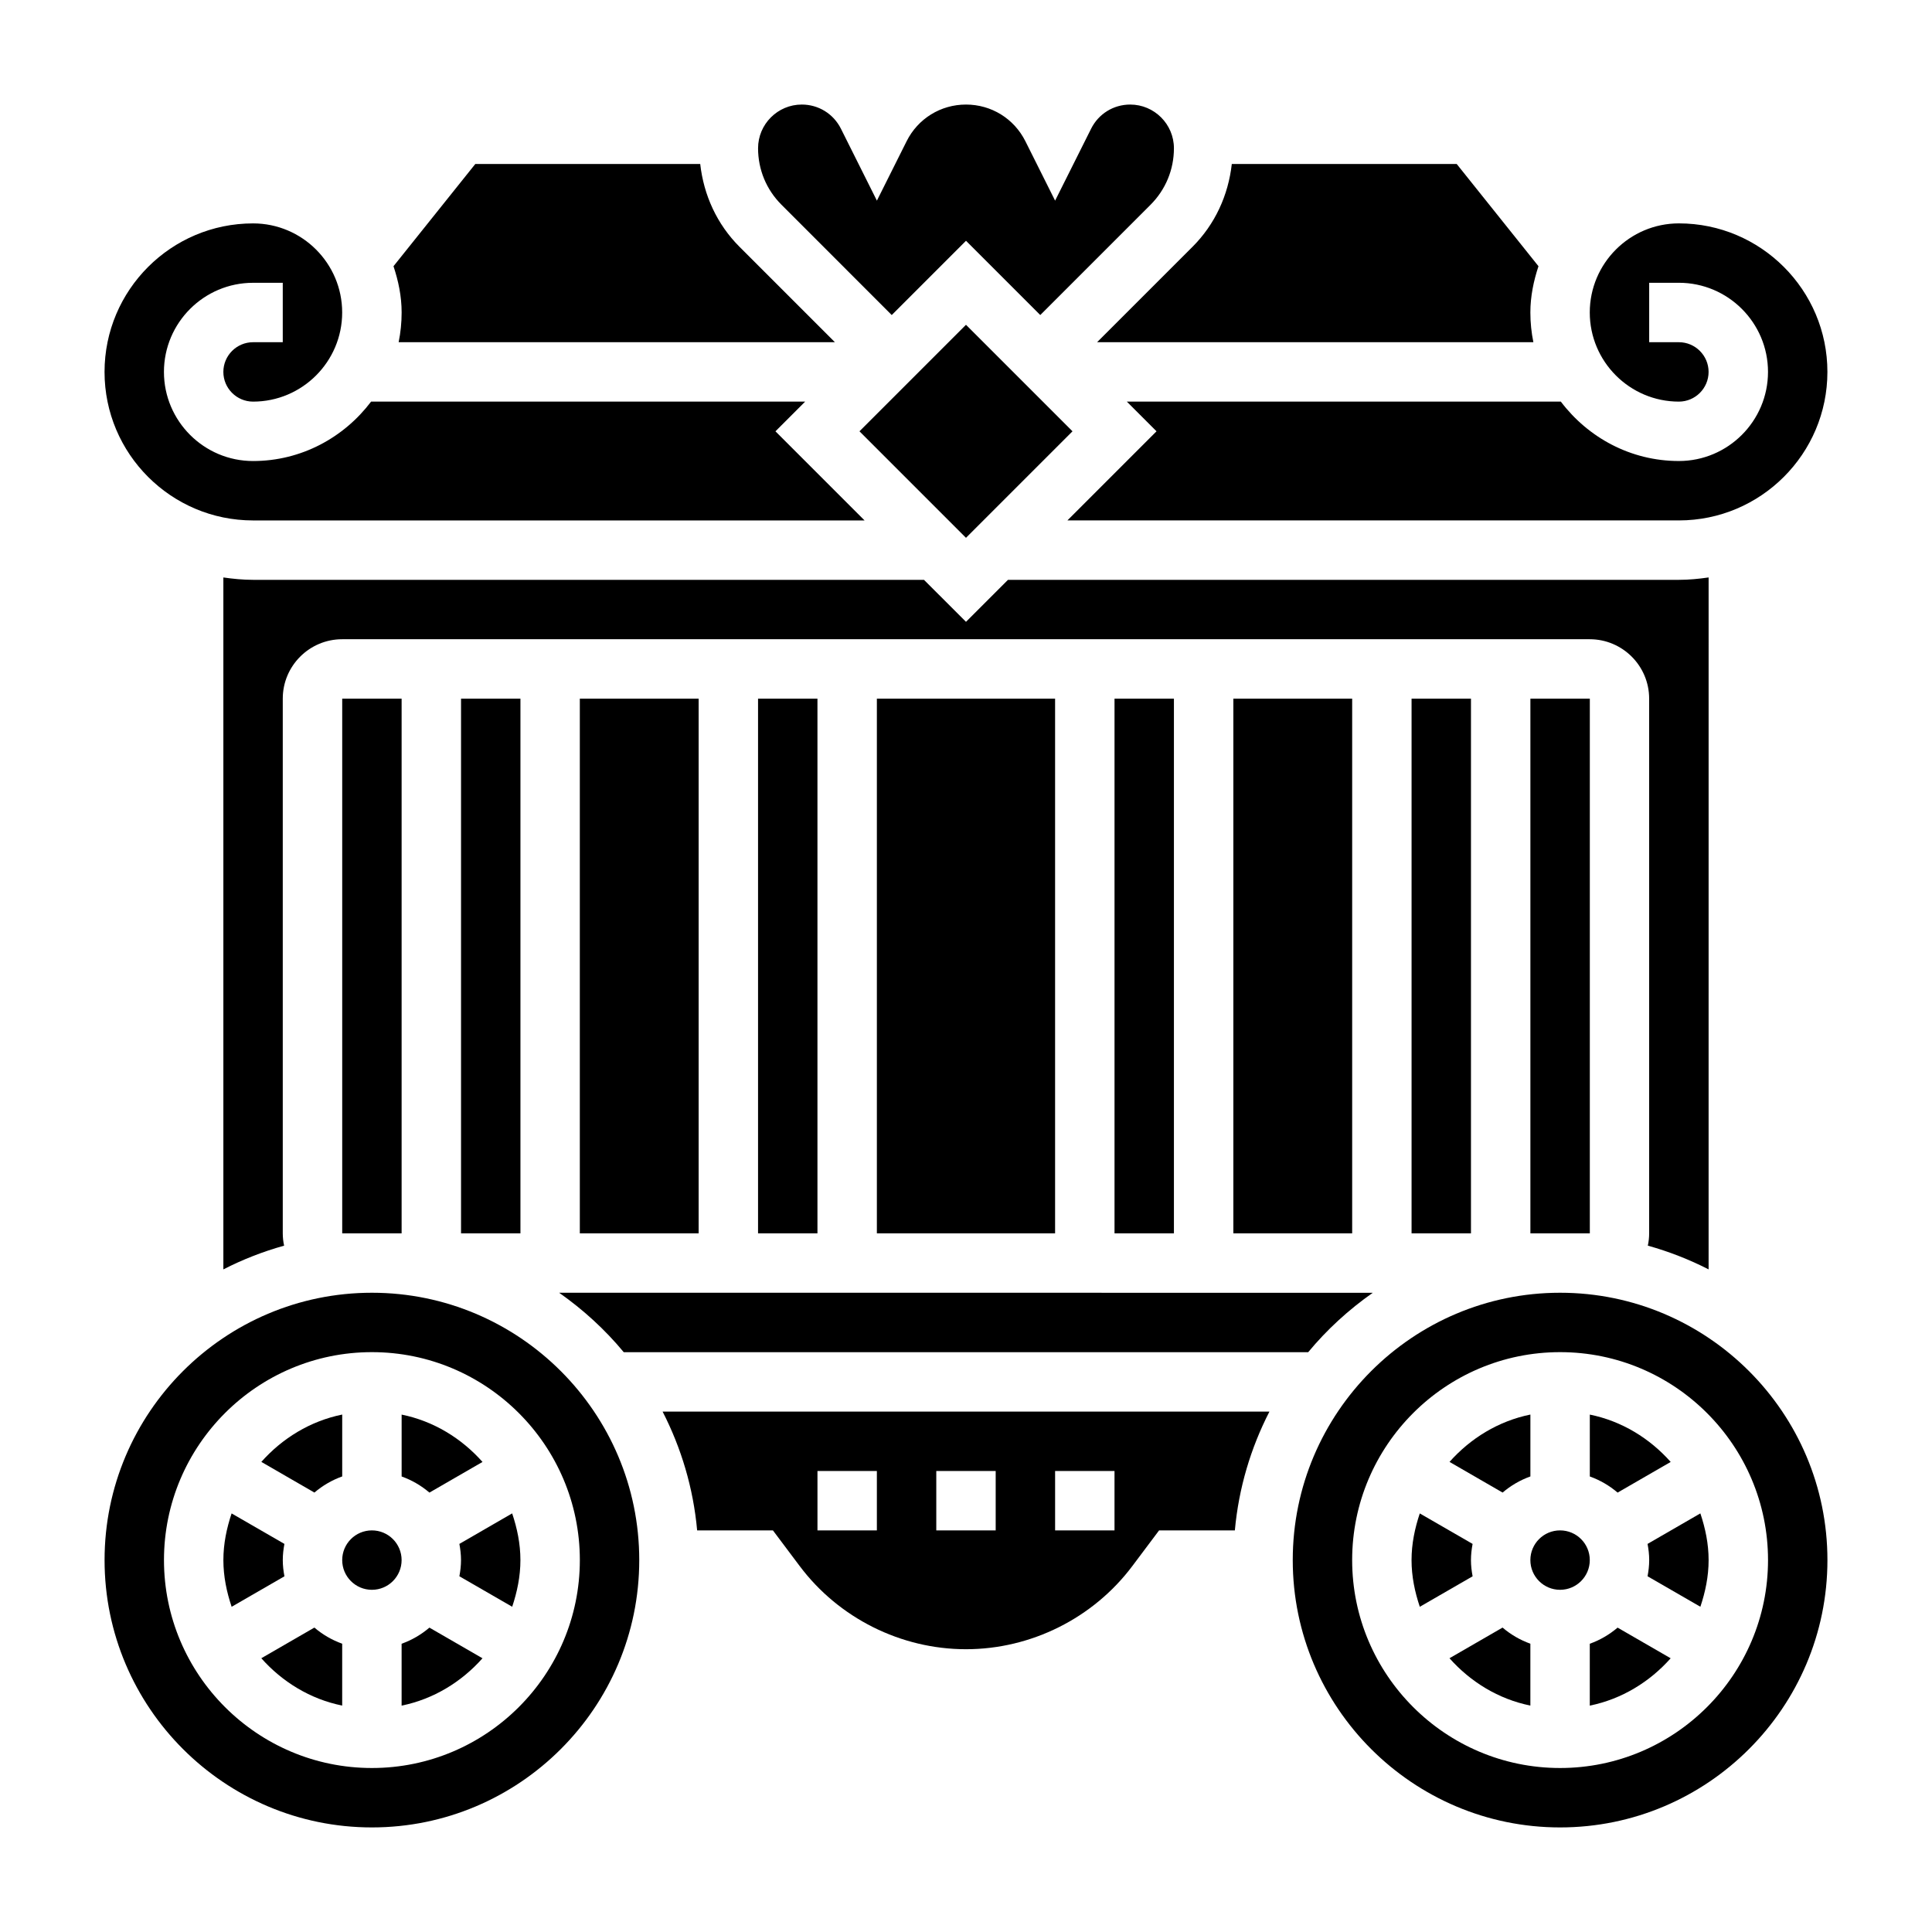 <?xml version="1.0" encoding="UTF-8"?>
<!-- Uploaded to: ICON Repo, www.svgrepo.com, Generator: ICON Repo Mixer Tools -->
<svg fill="#000000" width="800px" height="800px" version="1.1" viewBox="144 144 512 512" xmlns="http://www.w3.org/2000/svg">
 <g>
  <path d="m550.36 234.69c-0.52-2.543-0.797-5.18-0.797-7.875 0-4.305 0.867-8.383 2.148-12.266l-21.672-27.094h-59.598c-0.93 8.273-4.434 15.973-10.406 21.945l-25.293 25.289z"/>
  <path d="m380.32 227.49 19.68-19.68 19.68 19.68 29.223-29.223c3.996-4 6.199-9.32 6.199-14.973 0-6.383-5.203-11.586-11.586-11.586-4.426 0-8.391 2.457-10.359 6.398l-9.543 19.066-7.871-15.734c-3-6-9.027-9.73-15.742-9.73s-12.746 3.731-15.742 9.73l-7.871 15.734-9.531-19.059c-1.98-3.953-5.949-6.406-10.375-6.406-6.383 0-11.586 5.203-11.586 11.586 0 5.652 2.203 10.973 6.203 14.965z"/>
  <path d="m218.94 557.44c0-1.473 0.172-2.898 0.434-4.289l-13.996-8.078c-1.309 3.914-2.18 8.023-2.18 12.367s0.875 8.453 2.188 12.375l13.996-8.078c-0.27-1.398-0.441-2.824-0.441-4.297z"/>
  <path d="m371.77 258.3 28.227-28.227 28.227 28.227-28.227 28.227z"/>
  <path d="m234.69 535.27v-16.398c-8.492 1.73-15.887 6.305-21.434 12.547l14.066 8.125c2.164-1.84 4.633-3.297 7.367-4.273z"/>
  <path d="m271.87 531.43c-5.551-6.25-12.941-10.824-21.434-12.547v16.398c2.731 0.977 5.203 2.434 7.367 4.273z"/>
  <path d="m234.69 329.15h15.742v141.7h-15.742z"/>
  <path d="m211.07 281.92h162.05l-23.617-23.617 7.871-7.871h-115.03c-7.184 9.5-18.473 15.746-31.281 15.746-13.02 0-23.617-10.598-23.617-23.617 0-13.02 10.598-23.617 23.617-23.617h7.871v15.742l-7.871 0.004c-4.336 0-7.871 3.535-7.871 7.871 0 4.336 3.535 7.871 7.871 7.871 13.02 0 23.617-10.598 23.617-23.617s-10.598-23.613-23.617-23.613c-21.703 0-39.359 17.656-39.359 39.359s17.656 39.359 39.359 39.359z"/>
  <path d="m249.64 234.69h115.62l-25.285-25.285c-5.977-5.977-9.48-13.676-10.41-21.949h-59.605l-21.68 27.094c1.289 3.883 2.156 7.961 2.156 12.266 0 2.695-0.273 5.332-0.793 7.875z"/>
  <path d="m470.85 329.15h31.488v141.7h-31.488z"/>
  <path d="m297.66 329.15h31.488v141.7h-31.488z"/>
  <path d="m309.3 502.34h181.39c4.961-5.992 10.738-11.266 17.113-15.742l-215.62-0.004c6.375 4.481 12.152 9.754 17.113 15.746z"/>
  <path d="m518.08 329.15h15.742v141.7h-15.742z"/>
  <path d="m549.57 329.15h15.75v141.7h-15.75z"/>
  <path d="m439.36 329.15h15.742v141.7h-15.742z"/>
  <path d="m450.49 258.3-23.617 23.617h162.05c21.703 0 39.359-17.656 39.359-39.359s-17.656-39.359-39.359-39.359c-13.02 0-23.617 10.598-23.617 23.617 0 13.02 10.598 23.617 23.617 23.617 4.336 0 7.871-3.535 7.871-7.871s-3.535-7.871-7.871-7.871h-7.871v-15.75h7.871c13.02 0 23.617 10.598 23.617 23.617 0 13.02-10.598 23.617-23.617 23.617-12.809 0-24.098-6.242-31.285-15.742l-115.02-0.004z"/>
  <path d="m580.7 474.11c5.613 1.574 10.996 3.676 16.098 6.289l0.004-183.37c-2.582 0.371-5.195 0.633-7.875 0.633h-177.8l-11.129 11.129-11.133-11.129h-177.8c-2.676 0-5.289-0.262-7.871-0.629v183.37c5.094-2.613 10.477-4.723 16.098-6.289-0.23-1.059-0.355-2.152-0.355-3.269v-141.7c0-8.684 7.062-15.742 15.742-15.742h330.62c8.684 0 15.742 7.062 15.742 15.742v141.7c0.004 1.121-0.121 2.215-0.352 3.269z"/>
  <path d="m344.89 329.15h15.742v141.7h-15.742z"/>
  <path d="m376.38 329.15h47.23v141.7h-47.23z"/>
  <path d="m266.18 329.15h15.742v141.7h-15.742z"/>
  <path d="m533.82 557.44c0-1.473 0.172-2.898 0.434-4.289l-13.996-8.078c-1.309 3.914-2.184 8.023-2.184 12.367s0.875 8.453 2.188 12.375l13.996-8.078c-0.266-1.398-0.438-2.824-0.438-4.297z"/>
  <path d="m565.31 557.44c0 4.348-3.527 7.875-7.875 7.875s-7.871-3.527-7.871-7.875 3.523-7.871 7.871-7.871 7.875 3.523 7.875 7.871"/>
  <path d="m528.13 583.45c5.551 6.25 12.941 10.824 21.434 12.547v-16.398c-2.731-0.977-5.203-2.426-7.367-4.273z"/>
  <path d="m549.57 535.27v-16.398c-8.492 1.73-15.887 6.305-21.434 12.547l14.066 8.125c2.164-1.84 4.637-3.297 7.367-4.273z"/>
  <path d="m586.75 531.43c-5.551-6.25-12.941-10.824-21.434-12.547v16.398c2.731 0.977 5.203 2.434 7.367 4.273z"/>
  <path d="m565.31 579.61v16.398c8.492-1.73 15.887-6.305 21.434-12.547l-14.066-8.125c-2.164 1.844-4.637 3.297-7.367 4.273z"/>
  <path d="m557.44 486.59c-39.062 0-70.848 31.781-70.848 70.848 0 39.07 31.789 70.848 70.848 70.848 39.062 0 70.848-31.781 70.848-70.848 0.004-39.066-31.785-70.848-70.848-70.848zm0 125.95c-30.387 0-55.105-24.727-55.105-55.105s24.719-55.105 55.105-55.105 55.105 24.727 55.105 55.105-24.719 55.105-55.105 55.105z"/>
  <path d="m580.62 553.15c0.262 1.395 0.434 2.82 0.434 4.289 0 1.473-0.172 2.898-0.434 4.289l13.996 8.078c1.309-3.91 2.184-8.02 2.184-12.367 0-4.344-0.875-8.453-2.188-12.375z"/>
  <path d="m213.25 583.45c5.551 6.25 12.941 10.824 21.434 12.547v-16.398c-2.731-0.977-5.203-2.426-7.367-4.273z"/>
  <path d="m250.43 579.61v16.398c8.492-1.73 15.887-6.305 21.434-12.547l-14.066-8.125c-2.164 1.844-4.637 3.297-7.367 4.273z"/>
  <path d="m265.74 553.15c0.258 1.395 0.434 2.82 0.434 4.289 0 1.473-0.172 2.898-0.434 4.289l13.996 8.078c1.305-3.91 2.18-8.02 2.18-12.367 0-4.344-0.875-8.453-2.188-12.375z"/>
  <path d="m242.56 486.59c-39.062 0-70.848 31.781-70.848 70.848 0 39.07 31.789 70.848 70.848 70.848 39.062 0 70.848-31.781 70.848-70.848s-31.789-70.848-70.848-70.848zm0 125.95c-30.387 0-55.105-24.727-55.105-55.105s24.719-55.105 55.105-55.105c30.387 0 55.105 24.727 55.105 55.105s-24.719 55.105-55.105 55.105z"/>
  <path d="m250.43 557.44c0 4.348-3.523 7.875-7.871 7.875s-7.871-3.527-7.871-7.875 3.523-7.871 7.871-7.871 7.871 3.523 7.871 7.871"/>
  <path d="m328.75 549.57h20.082l7.086 9.438c10.348 13.809 26.832 22.051 44.082 22.051 17.246 0 33.73-8.242 44.082-22.043l7.086-9.445h20.082c1.023-11.258 4.227-21.875 9.164-31.488h-160.82c4.93 9.613 8.141 20.23 9.156 31.488zm94.863-15.742h15.742v15.742h-15.742zm-31.488 0h15.742v15.742h-15.742zm-31.488 0h15.742v15.742h-15.742z"/>
 </g>
</svg>